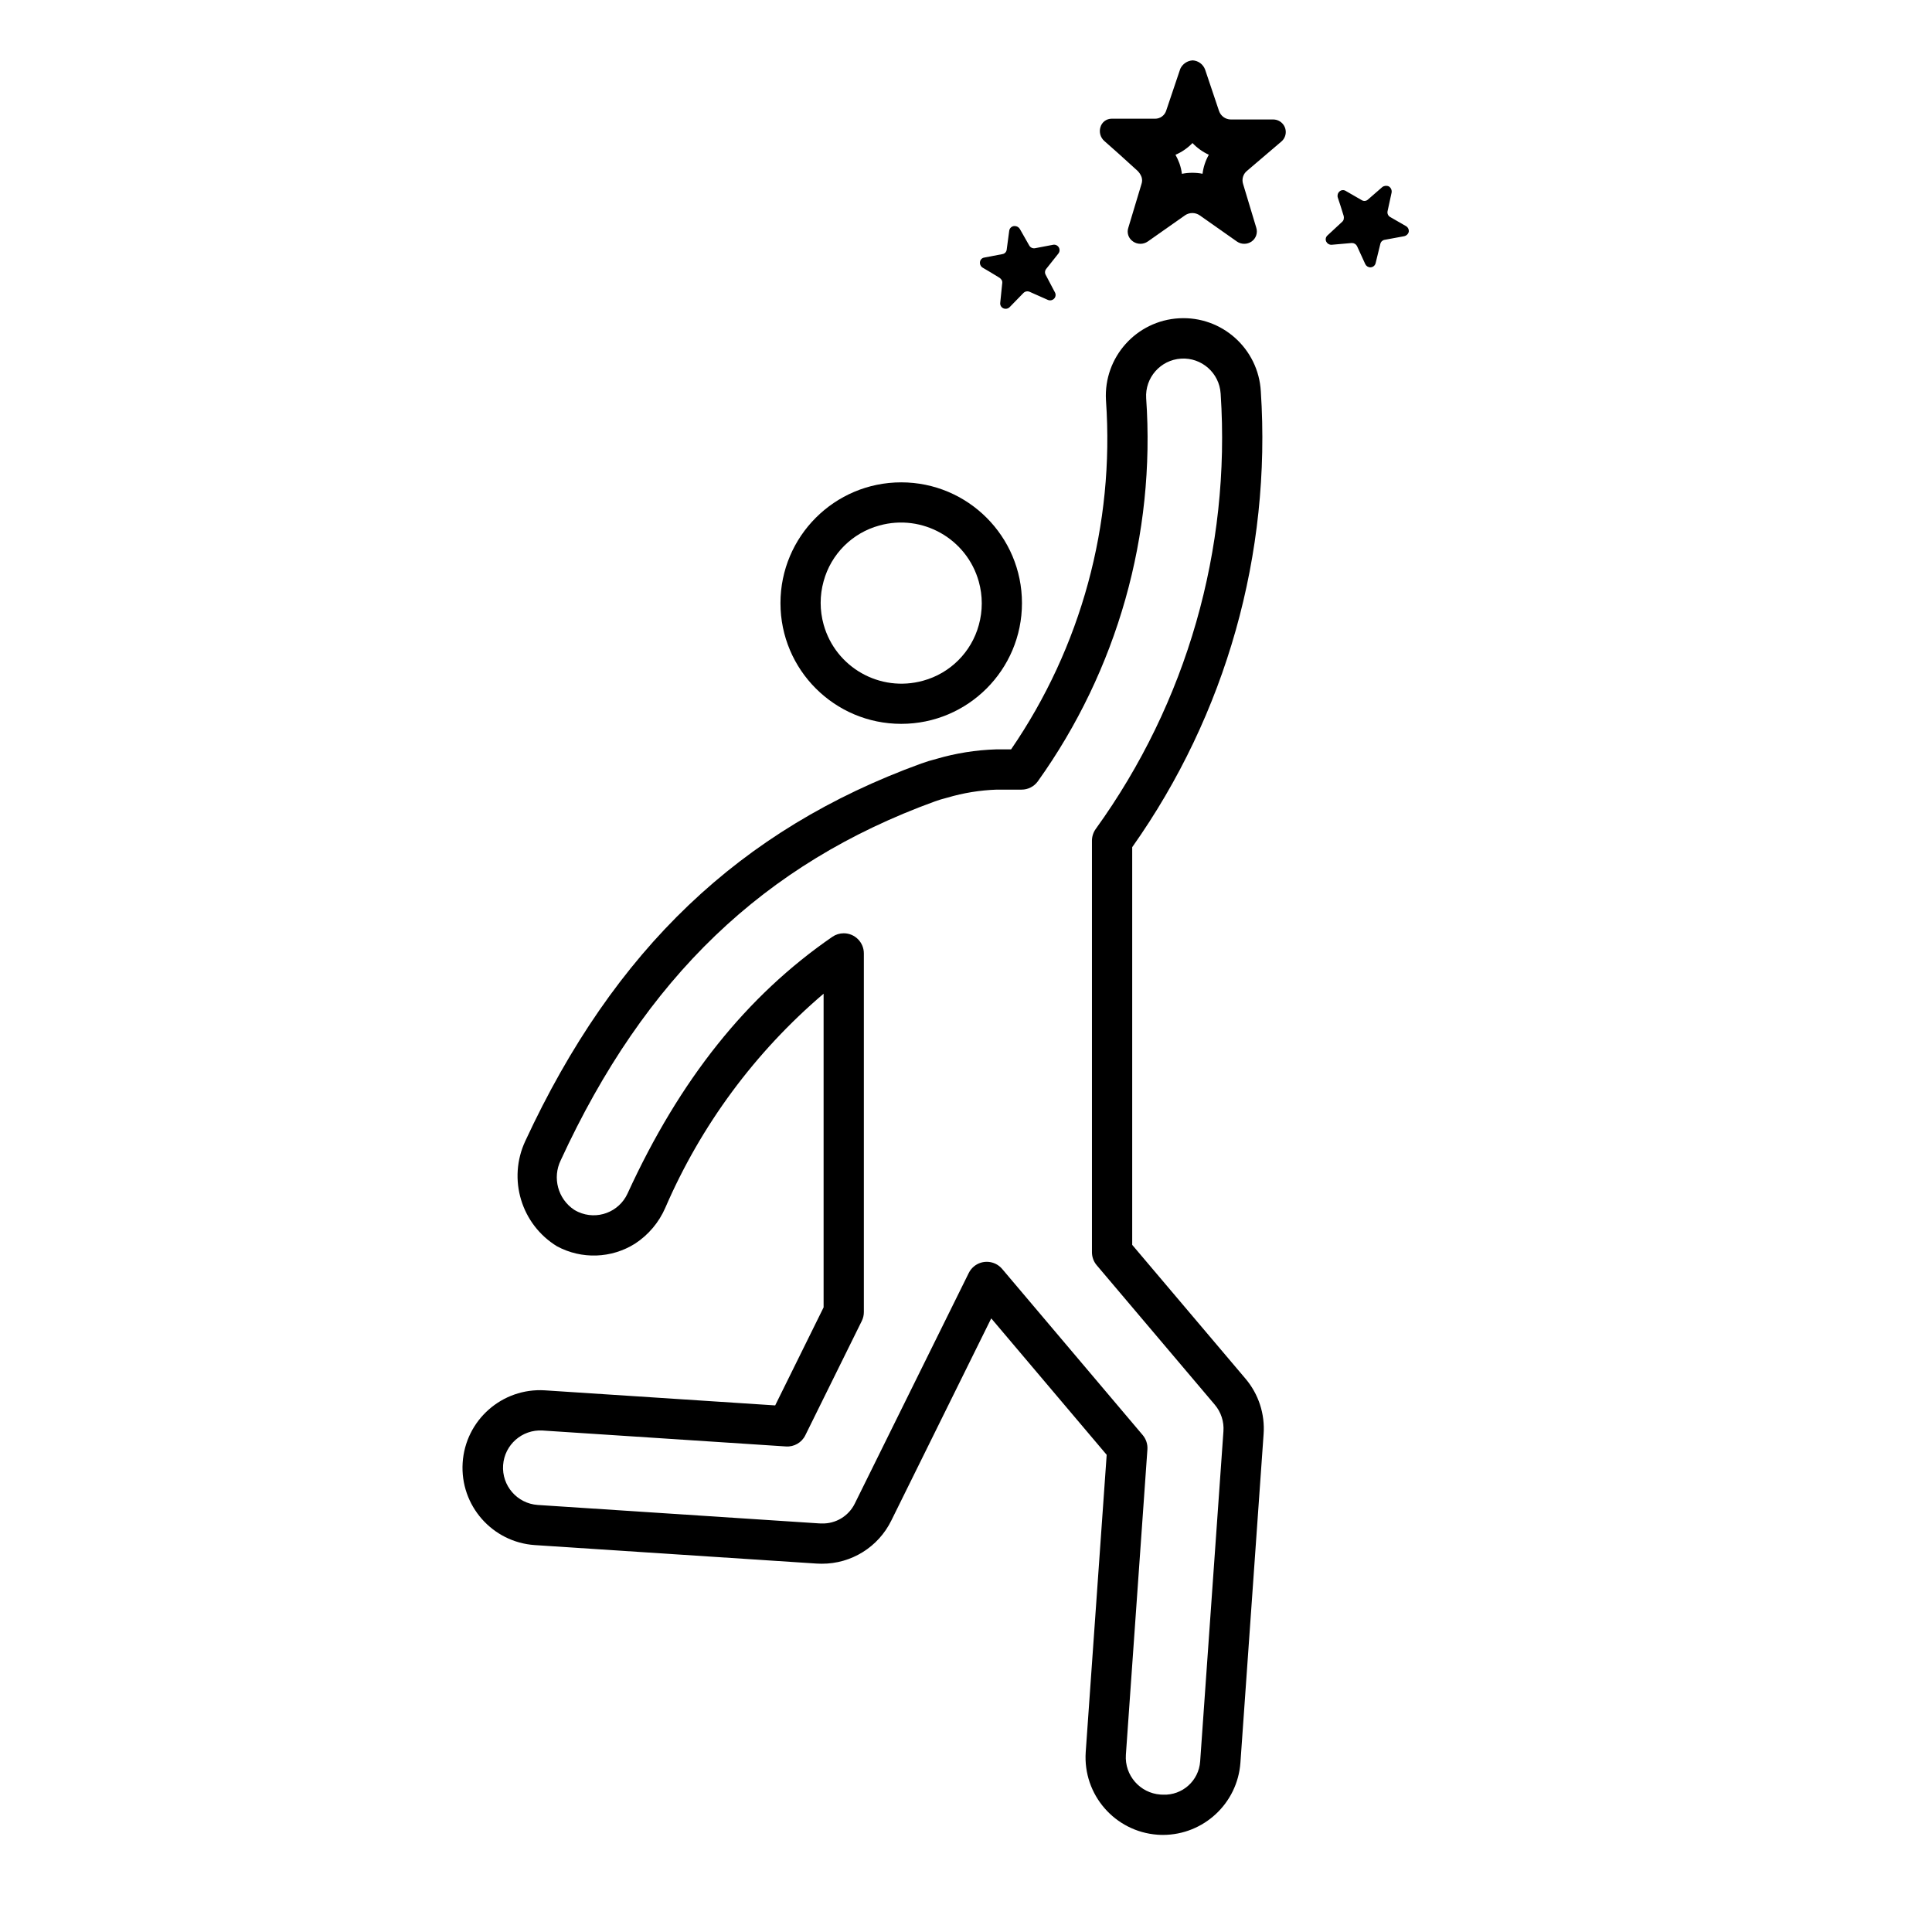 <svg width="152" height="152" xmlns="http://www.w3.org/2000/svg" xmlns:xlink="http://www.w3.org/1999/xlink" xml:space="preserve" overflow="hidden"><defs><clipPath id="clip0"><rect x="771" y="111" width="152" height="152"/></clipPath></defs><g clip-path="url(#clip0)" transform="translate(-771 -111)"><path d="M860.076 208.939 860.076 177.652C867.462 167.214 871.035 154.553 870.195 141.793 870.007 138.428 867.128 135.853 863.763 136.041 860.399 136.229 857.824 139.108 858.011 142.472 858.013 142.493 858.014 142.515 858.015 142.536 858.692 152.257 856.06 161.922 850.547 169.957L849.362 169.957C847.778 170.007 846.207 170.257 844.686 170.702 844.276 170.805 843.873 170.928 843.476 171.071 829.229 176.252 819.323 185.694 812.329 200.767 810.93 203.762 812.005 207.33 814.825 209.054 816.761 210.094 819.106 210.013 820.964 208.842 822.017 208.154 822.845 207.171 823.345 206.017 826.151 199.525 830.411 193.764 835.797 189.179L835.797 213.857 831.987 221.57 813.869 220.385C810.506 220.174 807.61 222.73 807.399 226.092 807.189 229.446 809.731 232.338 813.084 232.56L835.252 234.014C835.263 234.015 835.423 234.02 835.434 234.02 835.458 234.021 835.633 234.026 835.657 234.026 837.979 234.034 840.102 232.714 841.124 230.628L848.975 214.743C848.979 214.735 848.988 214.732 848.996 214.736 848.998 214.737 849 214.738 849.001 214.74L858.068 225.458 856.419 248.839C856.19 252.189 858.708 255.095 862.055 255.345 862.206 255.357 862.359 255.362 862.51 255.362 865.706 255.348 868.353 252.878 868.589 249.691L870.413 223.838C870.531 222.25 870.019 220.68 868.988 219.466ZM865.422 249.583C865.315 251.098 864.026 252.254 862.509 252.196L862.298 252.187C860.685 252.071 859.47 250.673 859.578 249.06L861.272 225.038C861.301 224.626 861.168 224.219 860.901 223.903L849.844 210.833C849.279 210.166 848.28 210.082 847.612 210.647 847.447 210.787 847.312 210.96 847.216 211.155L838.249 229.297C837.763 230.28 836.751 230.89 835.655 230.859L835.459 230.854 813.303 229.402C811.687 229.288 810.468 227.886 810.582 226.269 810.694 224.668 812.072 223.455 813.674 223.545L832.835 224.8C833.474 224.844 834.077 224.497 834.358 223.921L838.8 214.928C838.908 214.71 838.964 214.47 838.964 214.227L838.964 186.01C838.964 185.135 838.255 184.426 837.38 184.426 837.059 184.426 836.746 184.524 836.482 184.706 829.742 189.347 824.472 195.953 820.373 204.899 819.698 206.373 817.956 207.02 816.482 206.345 816.371 206.294 816.264 206.236 816.16 206.172 814.893 205.319 814.447 203.664 815.113 202.29 821.735 187.919 831.095 178.943 844.558 174.048 844.887 173.928 845.122 173.864 845.539 173.753 846.799 173.381 848.1 173.17 849.413 173.124L851.37 173.124C851.877 173.125 852.353 172.883 852.65 172.473 858.906 163.72 861.92 153.063 861.175 142.331 861.073 140.713 862.301 139.318 863.918 139.215 865.536 139.113 866.931 140.341 867.033 141.958 867.034 141.97 867.035 141.982 867.036 141.993 867.84 154.193 864.367 166.293 857.214 176.209 857.017 176.48 856.91 176.807 856.909 177.143L856.909 209.519C856.909 209.894 857.042 210.256 857.284 210.542L866.57 221.512C867.065 222.095 867.311 222.85 867.253 223.613Z"/><path d="M881.629 128.797 880.362 128.068C880.208 127.975 880.13 127.795 880.166 127.619L880.483 126.156C880.518 125.967 880.437 125.777 880.277 125.671 880.112 125.588 879.914 125.603 879.762 125.709L878.627 126.696C878.495 126.823 878.293 126.845 878.136 126.748L876.87 126.018C876.713 125.921 876.511 125.943 876.379 126.07 876.247 126.19 876.198 126.376 876.252 126.545L876.461 127.179 876.716 127.996C876.734 128.078 876.734 128.163 876.716 128.244 876.7 128.324 876.657 128.396 876.596 128.448L875.445 129.517C875.303 129.637 875.26 129.837 875.34 130.005 875.413 130.159 875.569 130.258 875.74 130.258L875.777 130.257 877.332 130.12 877.369 130.119C877.54 130.119 877.695 130.217 877.768 130.372L878.413 131.779C878.486 131.934 878.641 132.033 878.812 132.033L878.849 132.031C879.033 132.015 879.186 131.882 879.227 131.702L879.599 130.184C879.638 130.018 879.773 129.892 879.941 129.867L881.458 129.587C881.639 129.555 881.785 129.421 881.833 129.245 881.86 129.068 881.78 128.892 881.629 128.797Z"/><path d="M848.9 132.405 849.636 132.853C849.706 132.9 849.764 132.962 849.807 133.034 849.848 133.104 849.863 133.186 849.852 133.266L849.693 134.821C849.669 135.005 849.77 135.183 849.94 135.257 850.109 135.331 850.307 135.294 850.436 135.162L851.516 134.053C851.645 133.922 851.843 133.884 852.011 133.96L853.436 134.593C853.605 134.667 853.801 134.63 853.93 134.498 854.059 134.366 854.086 134.166 853.997 134.004L853.267 132.617C853.185 132.468 853.203 132.284 853.313 132.153L854.263 130.955C854.414 130.771 854.388 130.5 854.204 130.349 854.127 130.285 854.03 130.25 853.93 130.25 853.906 130.25 853.881 130.252 853.857 130.257L852.423 130.53C852.245 130.559 852.068 130.475 851.978 130.32L851.237 129.016C851.151 128.872 850.996 128.783 850.828 128.783 850.614 128.78 850.431 128.937 850.401 129.15L850.203 130.633C850.186 130.815 850.048 130.963 849.867 130.991L848.434 131.265C848.253 131.293 848.115 131.44 848.098 131.623 848.079 131.8 848.165 131.972 848.318 132.063Z"/><path d="M841.903 167.949C847.15 167.949 851.403 163.696 851.403 158.449 851.403 153.203 847.15 148.949 841.903 148.949 836.657 148.949 832.403 153.203 832.403 158.449 832.403 163.696 836.657 167.949 841.903 167.949ZM840.183 152.344C843.565 151.404 847.069 153.383 848.009 156.765 848.318 157.879 848.318 159.056 848.009 160.17 847.427 162.305 845.759 163.973 843.624 164.555 840.242 165.495 836.738 163.516 835.798 160.135 835.488 159.02 835.488 157.843 835.798 156.728 836.38 154.593 838.048 152.926 840.183 152.344Z"/><path d="M871.179 120.4 867.824 120.4C867.41 120.392 867.046 120.127 866.909 119.737L865.812 116.475C865.66 116.06 865.276 115.775 864.835 115.75 864.412 115.774 864.037 116.029 863.859 116.413L862.76 119.675C862.649 120.068 862.29 120.34 861.881 120.34L861.847 120.34 858.492 120.34 858.457 120.339C858.048 120.339 857.688 120.611 857.577 121.005 857.456 121.396 857.575 121.82 857.881 122.091L859.04 123.119 860.504 124.447C860.639 124.582 860.743 124.744 860.81 124.922 860.87 125.098 860.87 125.289 860.81 125.465L859.773 128.909C859.632 129.314 859.784 129.763 860.142 130 860.49 130.242 860.952 130.242 861.301 130L864.228 127.942C864.577 127.701 865.038 127.701 865.387 127.942L868.312 130C868.66 130.242 869.122 130.242 869.471 130 869.817 129.757 869.965 129.317 869.836 128.914L868.799 125.47C868.681 125.098 868.802 124.691 869.105 124.444L871.797 122.148C872.218 121.803 872.279 121.182 871.933 120.761 871.748 120.535 871.472 120.403 871.179 120.4ZM865.609 124.671C865.073 124.568 864.523 124.569 863.987 124.676 863.953 124.411 863.893 124.151 863.807 123.899L863.792 123.857 863.776 123.814C863.694 123.595 863.596 123.382 863.481 123.178 863.984 122.962 864.438 122.648 864.819 122.254 865.185 122.64 865.621 122.952 866.104 123.174 865.844 123.636 865.675 124.145 865.609 124.671Z"/></g></svg>